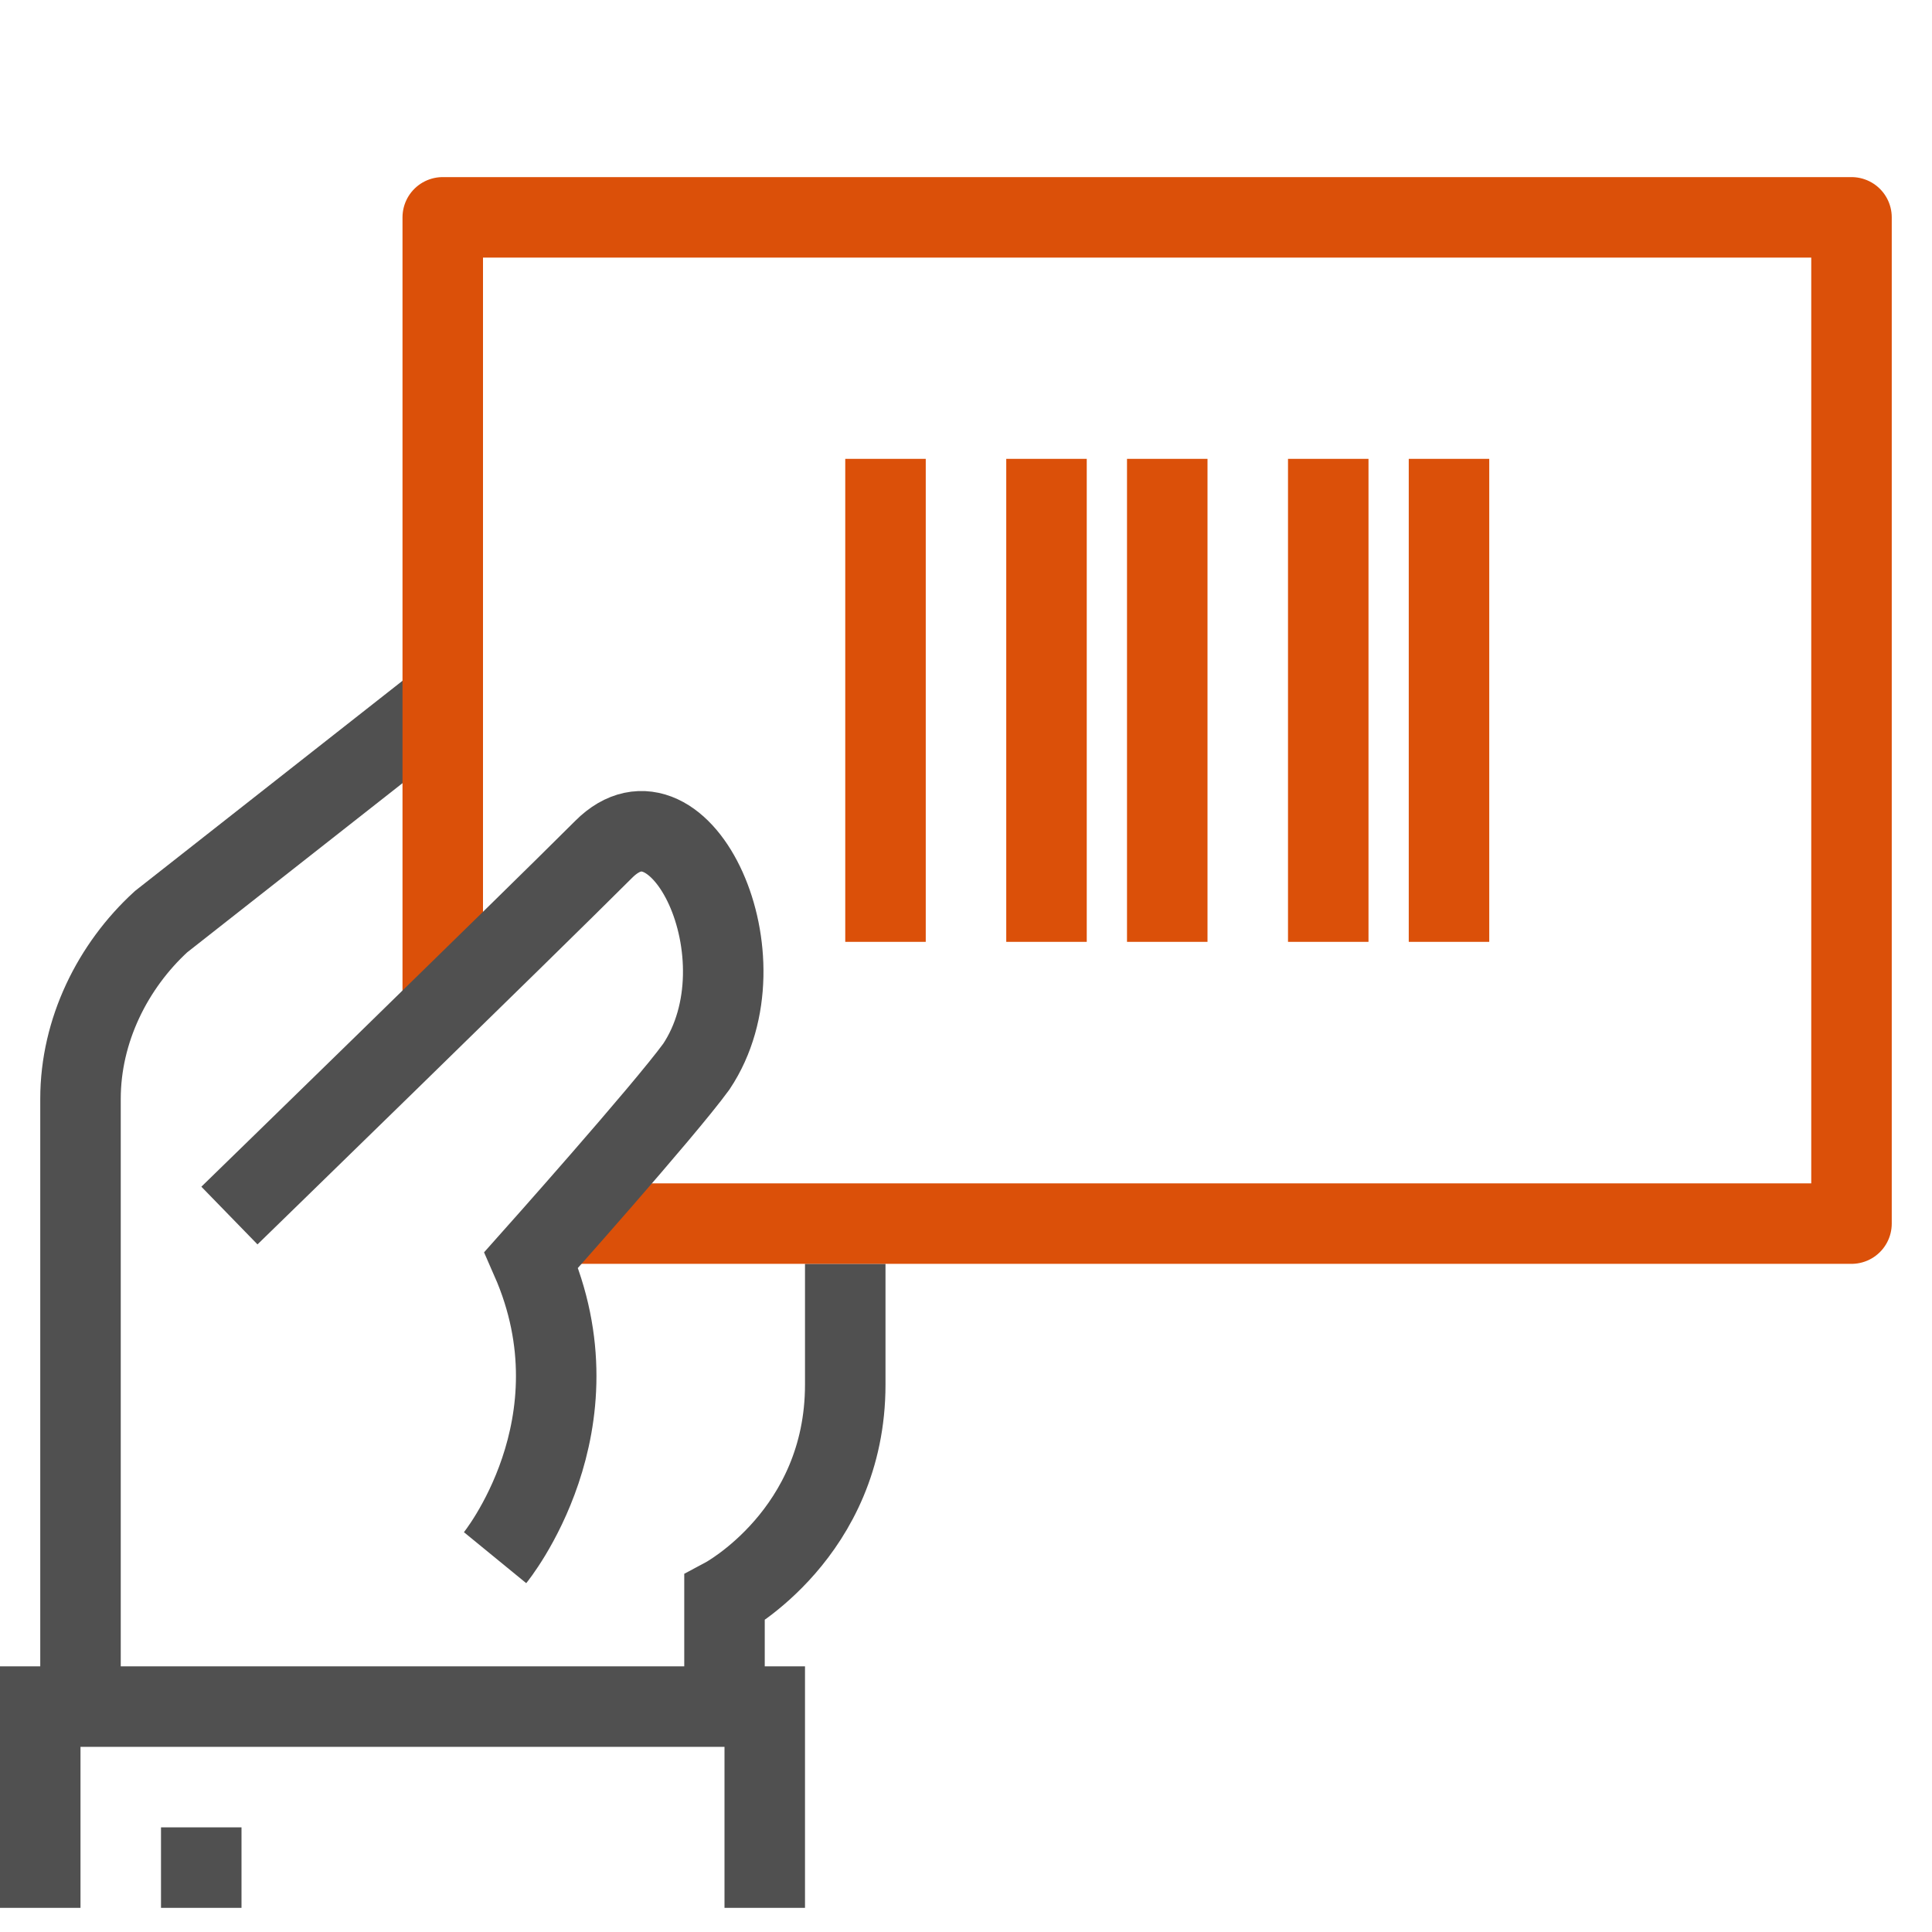 <?xml version="1.0" encoding="utf-8"?>
<!-- Generator: Adobe Illustrator 22.0.1, SVG Export Plug-In . SVG Version: 6.00 Build 0)  -->
<svg version="1.1" id="圖層_1" xmlns="http://www.w3.org/2000/svg" xmlns:xlink="http://www.w3.org/1999/xlink" x="0px" y="0px"
	 viewBox="0 0 48 48" style="enable-background:new 0 0 48 48;" xml:space="preserve">
<style type="text/css">
	.st0{fill:none;stroke:#505050;stroke-width:2;stroke-miterlimit:10;}
	.st1{fill:none;stroke:#DB5009;stroke-width:2;stroke-linejoin:round;stroke-miterlimit:10;}
	.st2{fill:none;stroke:#DB5009;stroke-width:2;stroke-miterlimit:10;}
</style>
<g>
	<path class="st0" d="M18,42.4v-2.7c0,0,3-1.6,3-5.3v-3"/>
	<path class="st0" d="M11,17.4l-7,5.5c-1.2,1.1-2,2.7-2,4.4v15.1"/>
	<polyline class="st0" points="1,47.4 1,42.4 19,42.4 19,47.4 	"/>
	<line class="st0" x1="4" y1="46.4" x2="6" y2="46.4"/>
	<polyline class="st1" points="11,25.4 11,5.4 46,5.4 46,30.4 14,30.4 	"/>
	<path class="st0" d="M5.7,30.2c0,0,7.4-7.2,9.3-9.1s4.1,2.7,2.3,5.4c-0.8,1.1-4.1,4.8-4.1,4.8c1.8,4.1-0.9,7.4-0.9,7.4"/>
	<line class="st2" x1="22" y1="23.4" x2="22" y2="11.4"/>
	<line class="st2" x1="36" y1="23.4" x2="36" y2="11.4"/>
	<line class="st2" x1="26" y1="23.4" x2="26" y2="11.4"/>
	<line class="st2" x1="29" y1="23.4" x2="29" y2="11.4"/>
	<line class="st2" x1="33" y1="23.4" x2="33" y2="11.4"/>
</g>
</svg>

